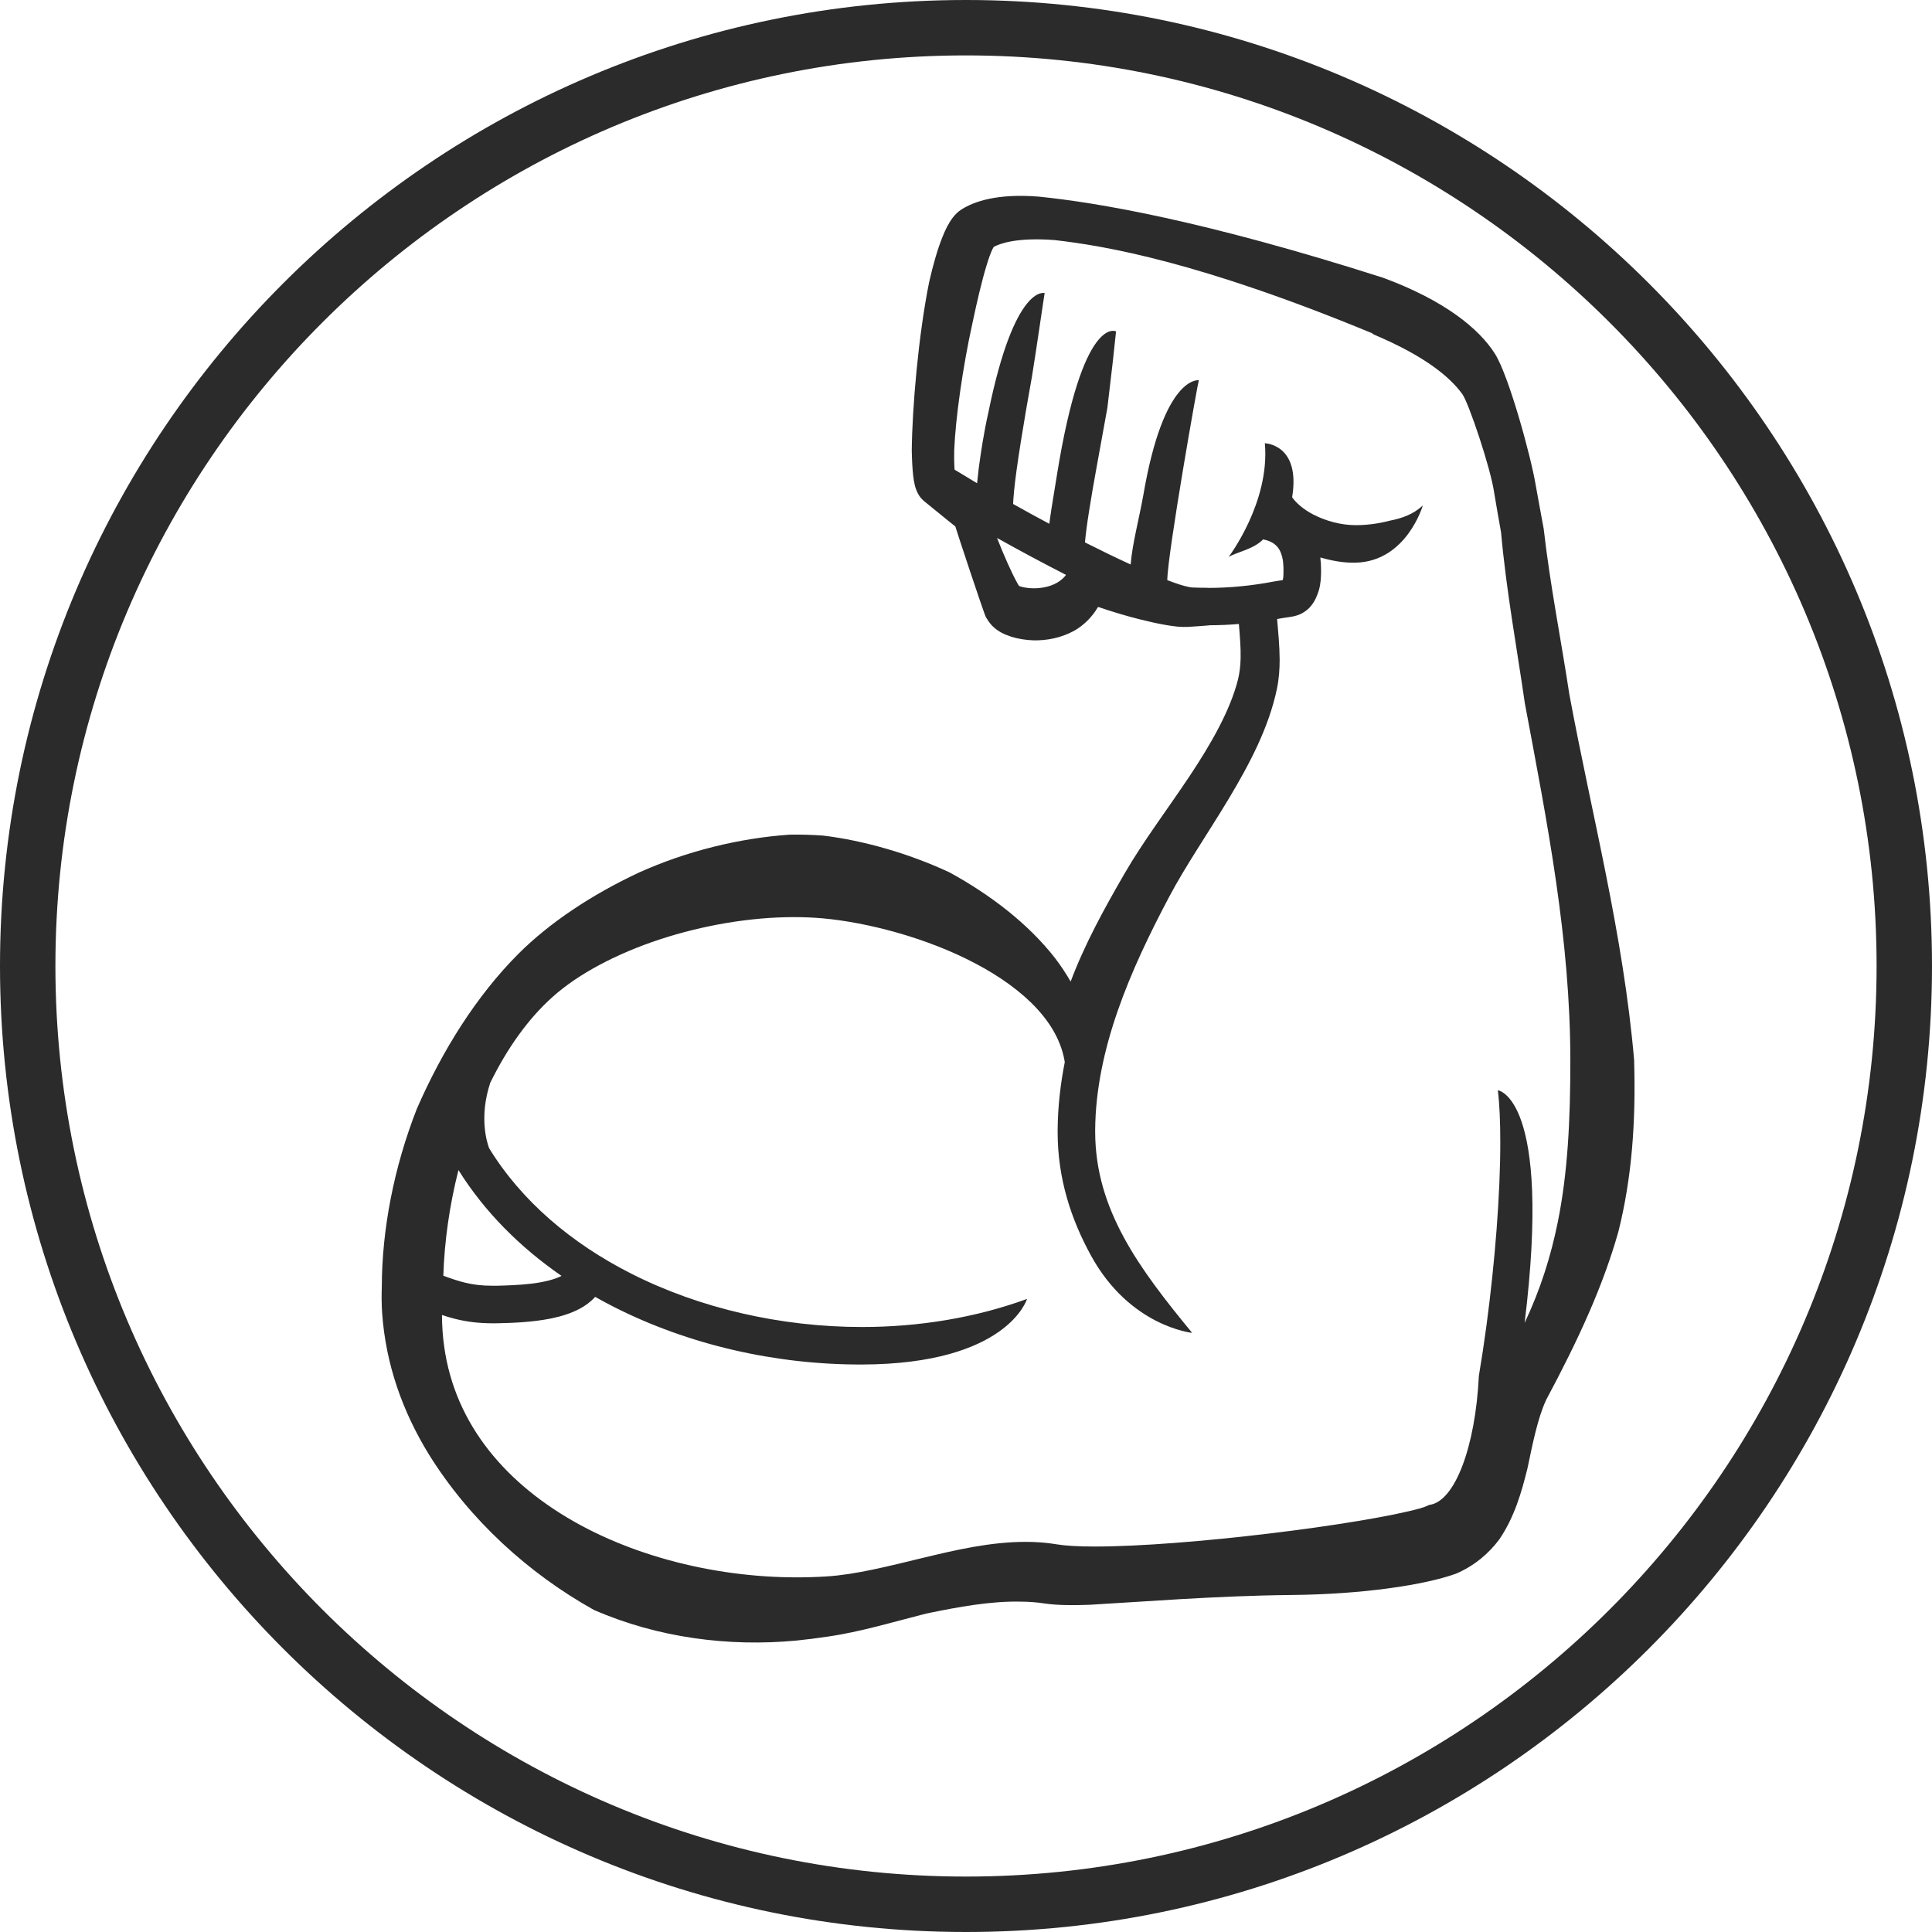 <?xml version="1.0" encoding="UTF-8"?> <svg xmlns="http://www.w3.org/2000/svg" height="78" viewBox="0 0 78 78" width="78"><g fill="#2b2b2b" fill-rule="evenodd"><path d="m39 78c-21.505 0-39-17.495-39-39.001 0-21.504 17.495-38.999 39-38.999s39 17.495 39 38.999c0 21.505-17.495 39.001-39 39.001m0-75.763c-20.271 0-36.763 16.491-36.763 36.762 0 20.272 16.492 36.763 36.763 36.763s36.763-16.491 36.763-36.763c0-20.271-16.492-36.762-36.763-36.762"></path><path d="m65.977 42.846v-.016c-.442-5.144-1.716-9.928-2.618-14.797-.335-2.21-.779-4.42-1.036-6.685-.112-.583-.212-1.17-.324-1.771-.188-1.138-1.082-4.406-1.642-5.291-.636-1.014-2.048-2.165-4.528-3.076-7.25-2.315-11.531-3.031-13.892-3.272-1.684-.134-2.613.199-3.107.51-.168.104-.277.227-.367.342-.178.238-.295.484-.411.771-.201.5-.38 1.123-.541 1.832-.434 2.155-.683 5.066-.701 6.792.008.398.026.735.057 1.012.016.141.034.264.068.398.018.07.036.141.081.24.047.094.101.241.319.419.258.204.944.774 1.234.999.015.07 1.164 3.552 1.237 3.669.075.12.136.217.248.34.262.258.5.347.774.444.269.084.573.134.9.147.518.008 1.109-.091 1.658-.398.364-.212.701-.533.945-.952.607.204 1.177.375 1.689.502.396.099.751.178 1.07.231.318.054.585.088.876.072.241-.013.479-.031.717-.049.054-.005.109-.01.167-.016.393-.002.78-.018 1.167-.052.039.492.081.958.07 1.387-.007.303-.041.59-.106.858-.317 1.247-1.078 2.582-1.962 3.91-.884 1.325-1.87 2.631-2.602 3.894-.854 1.47-1.64 2.916-2.192 4.388-.183-.318-.39-.63-.615-.928-1.094-1.41-2.631-2.579-4.271-3.478-1.698-.792-3.524-1.295-5.095-1.486-.442-.034-.9-.047-1.363-.039-2.032.139-4.176.667-6.091 1.533-1.899.889-3.596 2.016-4.857 3.274-1.7 1.703-3.076 3.905-4.101 6.254-.933 2.372-1.412 4.901-1.417 7.169-.013.369-.011.732.013 1.089.149 2.071.821 3.961 1.88 5.691 1.656 2.665 4.041 4.823 6.67 6.29 2.584 1.128 5.445 1.493 8.171 1.237.426-.044.847-.096 1.265-.16 1.321-.188 2.66-.596 3.975-.929 1.326-.277 2.626-.507 3.793-.483.35.002.693.026 1.02.078.476.067 1.071.078 1.791.049 2.003-.112 5.079-.364 8.126-.395 2.919-.026 5.4-.408 6.658-.858.743-.317 1.331-.819 1.752-1.384.61-.895.9-1.899 1.141-2.88.214-1.022.413-2.013.74-2.727l.005-.013.005-.011c1.321-2.468 2.302-4.611 2.919-6.797.546-2.181.706-4.428.636-6.878m-23.297-19.322c-.262.154-.613.227-.934.227-.199 0-.385-.029-.507-.062-.04-.011-.071-.024-.094-.032-.024-.036-.058-.091-.091-.154-.21-.38-.534-1.104-.798-1.784.916.513 1.87 1.023 2.785 1.491-.099.134-.22.23-.36.314m6.08.206c-.209 0-.421-.002-.636-.013-.036 0-.235-.034-.486-.114-.15-.047-.322-.11-.51-.181.01-1.072 1.232-7.982 1.273-8.071 0 0-1.409-.227-2.241 4.64-.175.978-.437 1.927-.512 2.799-.57-.262-1.196-.565-1.844-.892.028-.319.086-.761.165-1.256.17-1.096.442-2.513.74-4.176.175-1.449.295-2.518.35-3.087 0 0-1.345-.716-2.391 5.827-.099.634-.207 1.23-.277 1.747-.01.065-.018.131-.026.194-.492-.261-.983-.531-1.462-.8.003-.094.016-.287.039-.525.094-.968.388-2.765.722-4.619.165-.994.492-3.285.513-3.371 0 0-1.211-.39-2.273 4.822-.183.811-.303 1.609-.39 2.265-.023.217-.047.413-.065.591-.316-.189-.62-.372-.908-.549-.015-.179-.023-.456-.015-.785.049-1.265.342-3.348.734-5.123.189-.897.385-1.731.568-2.326.086-.29.173-.525.24-.664.021-.044.042-.076.055-.096.233-.129.918-.391 2.453-.275 2.064.235 5.879.89 12.808 3.756l.044.031.044.029c2.064.874 3.063 1.708 3.568 2.404.251.342 1.151 3.004 1.289 4.002.088.502.17 1.027.274 1.58.212 2.364.641 4.684.96 6.897.916 4.883 1.837 9.538 1.837 14.44v.015c0 2.373-.102 4.481-.505 6.484-.28 1.387-.701 2.722-1.34 4.078 1.117-9.123-1.082-9.392-1.082-9.392.068.549.099 1.268.099 2.09.003 2.1-.217 4.867-.559 7.417-.094.696-.197 1.379-.306 2.024-.139 2.867-.968 5.082-2.001 5.21-.114.055-.24.102-.379.142-1.133.314-3.537.709-6.073 1.012-2.539.306-5.249.528-7.048.526-.662.002-1.203-.032-1.525-.086-.424-.073-.85-.102-1.276-.102-1.412 0-2.825.327-4.187.657-1.36.329-2.673.664-3.829.737-.398.026-.8.039-1.205.039-3.45.003-7.098-.944-9.819-2.751-1.363-.902-2.492-2.013-3.28-3.319-.782-1.299-1.234-2.794-1.24-4.522.191.065.383.12.578.168.45.109.923.167 1.472.167h.008c.068 0 .139-.002.212-.002.536-.013 1.35-.034 2.14-.194.398-.083.789-.199 1.158-.395.218-.118.435-.272.618-.476.251.144.505.279.764.41 3.002 1.522 6.507 2.331 10.006 2.321 5.881-.016 6.664-2.647 6.664-2.647-2.087.761-4.37 1.133-6.664 1.133-3.266 0-6.554-.753-9.321-2.158-2.417-1.224-4.43-2.937-5.733-5.063-.099-.267-.403-1.282.047-2.639.672-1.369 1.516-2.572 2.51-3.46 1.033-.932 2.592-1.755 4.334-2.328 1.742-.573 3.664-.9 5.411-.9.4 0 .787.015 1.164.049 1.812.163 4.22.79 6.171 1.824.979.515 1.839 1.13 2.469 1.809.62.672 1.012 1.392 1.136 2.171-.176.892-.28 1.799-.288 2.727v.084c-.003 1.883.539 3.528 1.345 4.998 1.569 2.869 4.085 3.123 4.085 3.123-1.051-1.279-2.039-2.529-2.753-3.845-.715-1.318-1.159-2.688-1.162-4.276v-.071c.024-3.255 1.41-6.439 2.989-9.415.639-1.211 1.556-2.548 2.401-3.952.842-1.407 1.622-2.882 1.948-4.443.084-.403.11-.795.11-1.174-.003-.578-.06-1.13-.102-1.643.052-.008.104-.018.16-.029.107-.02.204-.031.322-.049.088-.013.191-.029.316-.068.188-.054.431-.201.58-.398.155-.191.233-.39.303-.603.083-.288.089-.528.094-.785 0-.199-.011-.385-.031-.554.457.131.936.223 1.425.21 2.061-.05 2.712-2.308 2.712-2.308-.375.348-.821.513-1.32.61-.461.12-.934.186-1.392.183-.572.003-1.203-.167-1.703-.426-.405-.207-.711-.481-.86-.701.352-2.147-1.102-2.179-1.102-2.179.215 2.386-1.459 4.585-1.459 4.585.364-.201 1.009-.311 1.389-.704.193.037.342.102.447.181.16.124.277.28.345.631.016.086.034.293.031.473 0 .086-.002.171-.008.233-.005.029-.007.057-.01.073-.003.008-.003.016-.005.018v.003c-.003.013-.008.023-.011.034-.08.01-.204.028-.35.054-.9.171-1.775.259-2.678.259m-30.246 23.504c1.053 1.687 2.486 3.115 4.16 4.272-.261.139-.719.253-1.198.311-.494.06-1.004.075-1.396.086h-.176c-.458 0-.784-.042-1.125-.124-.264-.062-.541-.157-.876-.28.041-1.362.245-2.83.61-4.266"></path></g></svg> 